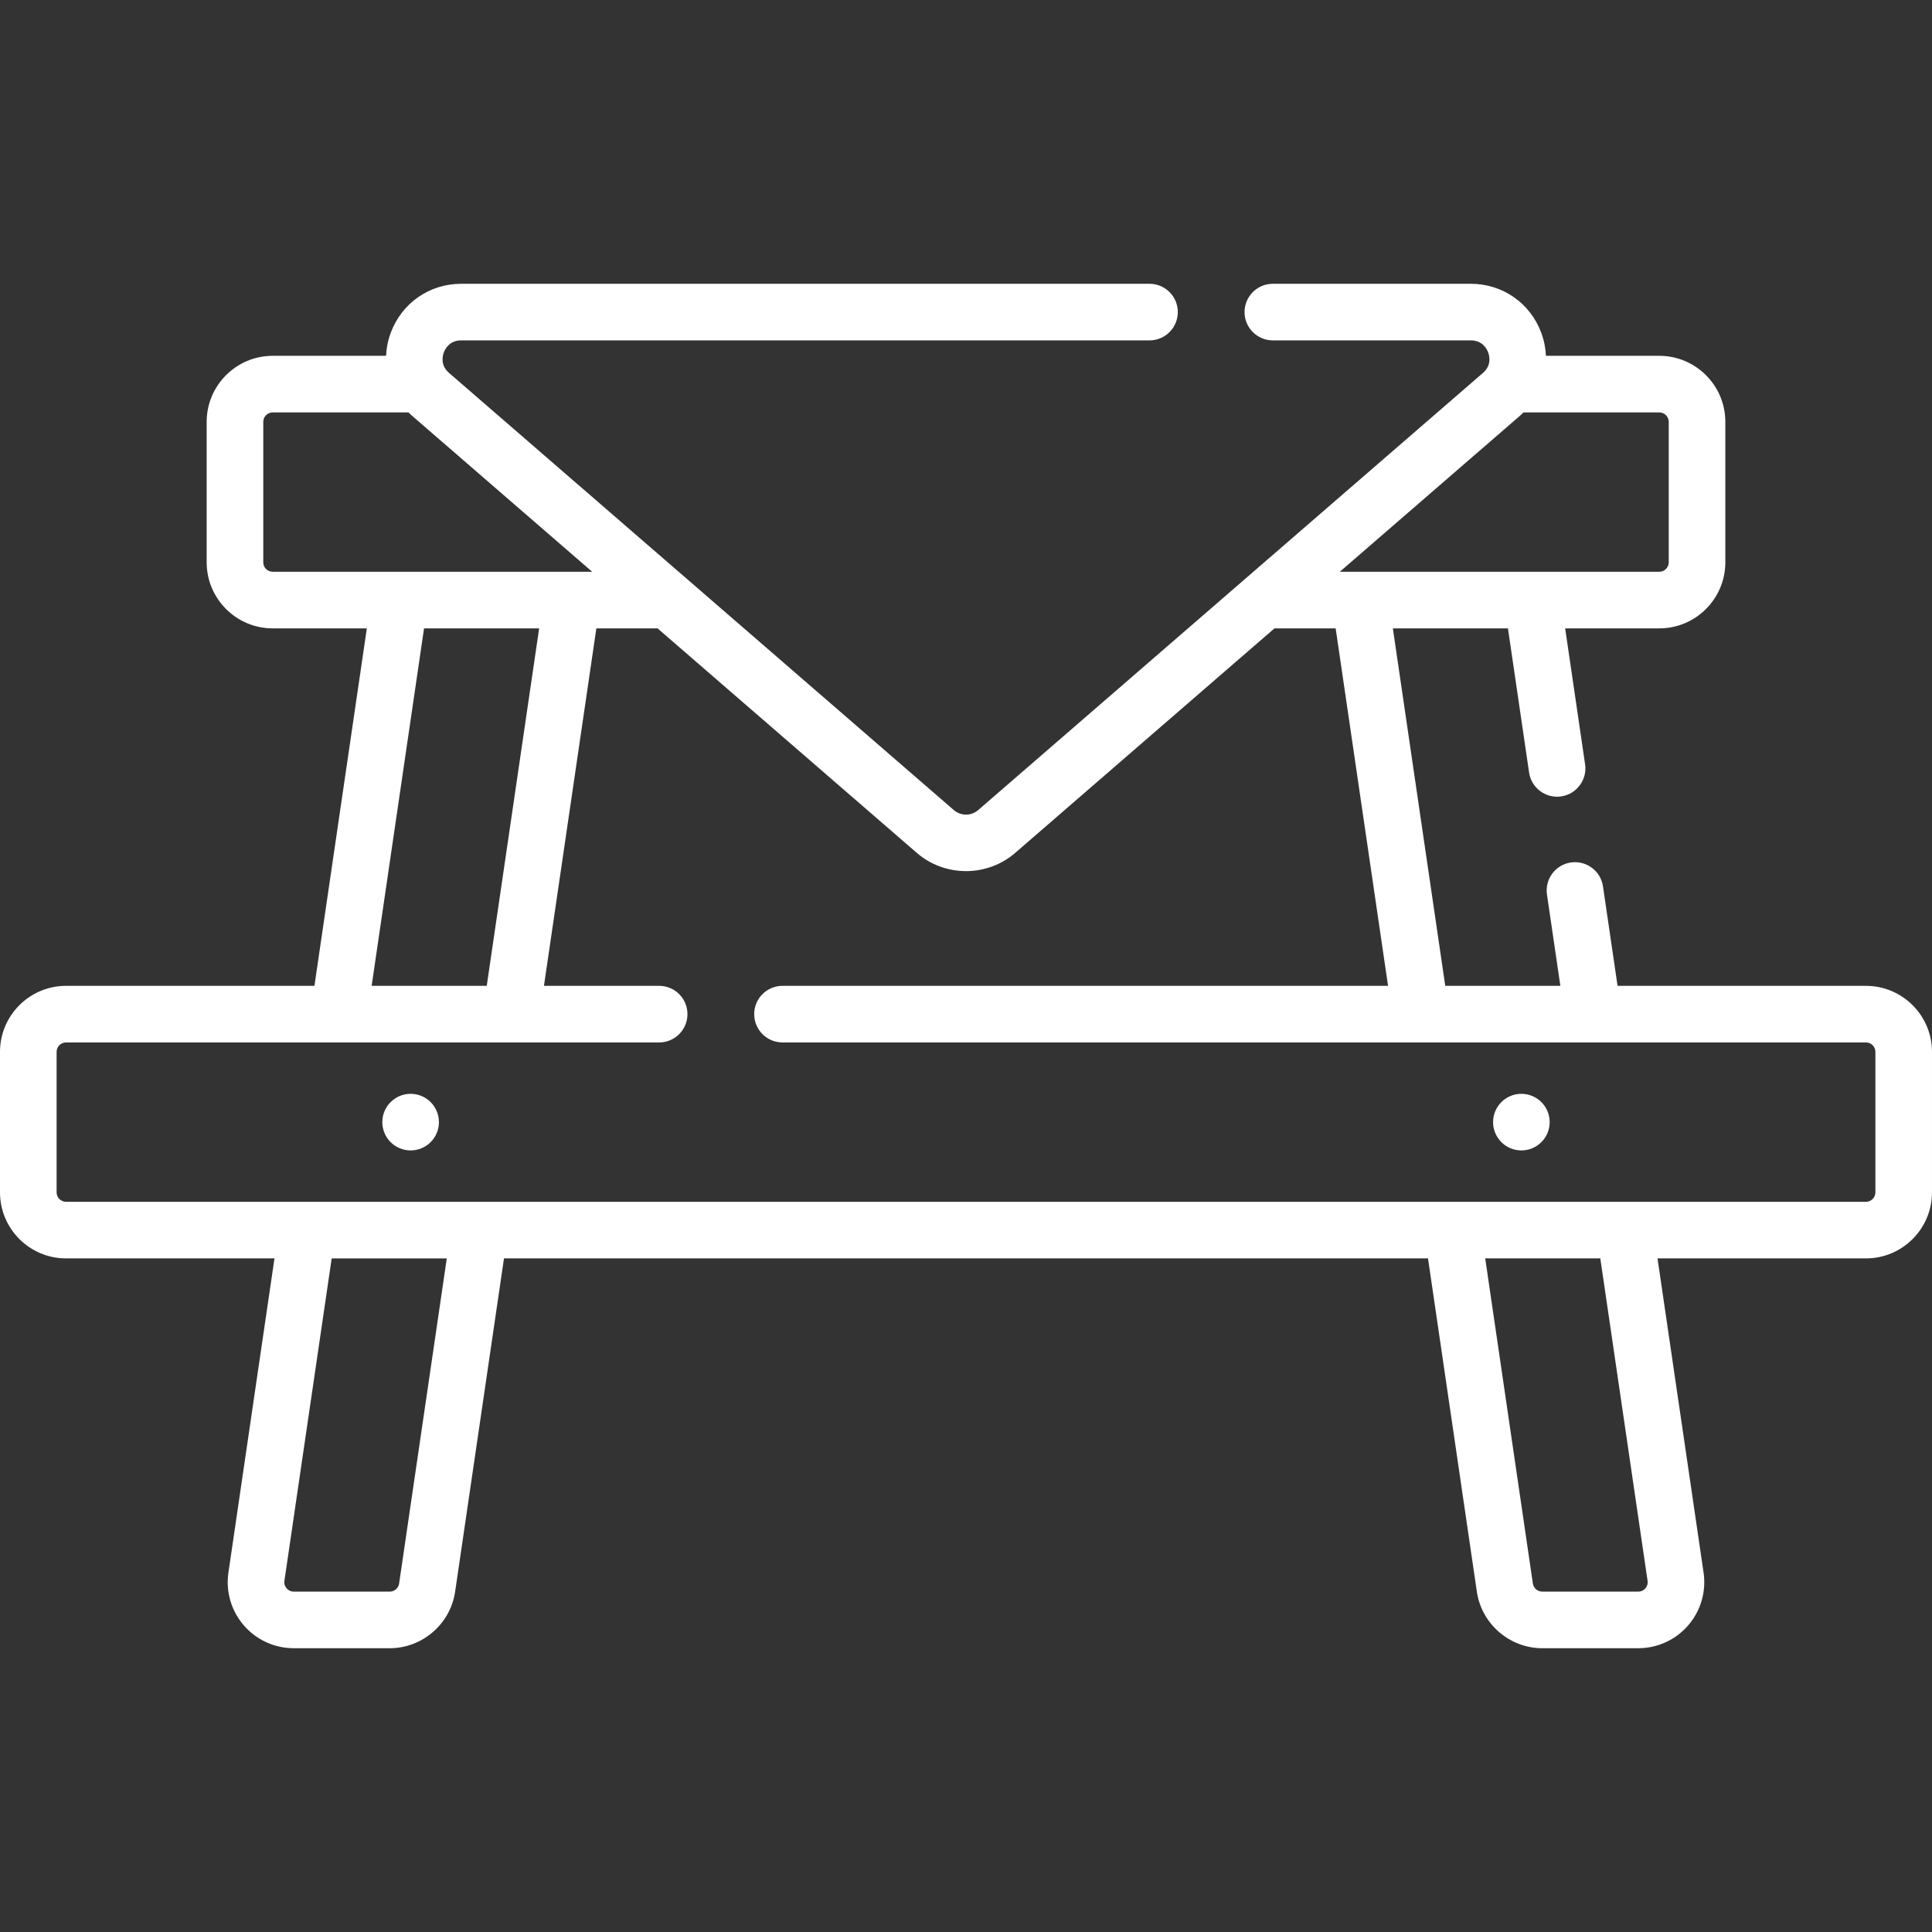 <?xml version="1.0"?>
<svg xmlns="http://www.w3.org/2000/svg" xmlns:xlink="http://www.w3.org/1999/xlink" xmlns:svgjs="http://svgjs.com/svgjs" version="1.1" width="512" height="512" x="0" y="0" viewBox="0 0 512 512" style="enable-background:new 0 0 512 512" xml:space="preserve" class=""><rect x="0" y="0" width="512" height="512" fill="#333333" stroke="none"/><g><g xmlns="http://www.w3.org/2000/svg"><path d="m108.82 289.874c-4.142 0-7.5 3.358-7.5 7.5 0 4.142 3.358 7.5 7.5 7.5s7.5-3.358 7.5-7.5c0-4.142-3.358-7.5-7.5-7.5z" fill="#ffffff" data-original="#000000" style=""/><path d="m403.18 289.874c-4.142 0-7.5 3.358-7.5 7.5 0 4.142 3.358 7.5 7.5 7.5s7.5-3.358 7.5-7.5c0-4.142-3.358-7.5-7.5-7.5z" fill="#ffffff" data-original="#000000" style=""/><path d="m494.5 261.259h-65.829l-3.865-26.364c-.601-4.099-4.406-6.925-8.509-6.333-4.099.601-6.934 4.41-6.333 8.509l3.546 24.188h-30.502l-13.887-94.734h30.502l5.599 38.196c.547 3.729 3.751 6.413 7.411 6.413.362 0 .729-.026 1.098-.08 4.099-.601 6.934-4.41 6.333-8.509l-5.28-36.021h24.947c9.649 0 17.5-7.851 17.5-17.5v-37.229c0-9.649-7.851-17.5-17.5-17.5h-30.039c-.094-2.051-.503-4.117-1.255-6.133-2.935-7.871-10.259-12.957-18.658-12.957h-52.461c-4.143 0-7.5 3.357-7.5 7.5s3.357 7.5 7.5 7.5h52.461c3.079 0 4.244 2.235 4.603 3.196.358.962.94 3.415-1.387 5.43l-133.779 115.857c-1.834 1.588-4.598 1.589-6.432-.001l-133.779-115.856c-2.327-2.015-1.745-4.468-1.387-5.43.358-.961 1.523-3.196 4.603-3.196h182.411c4.143 0 7.5-3.357 7.5-7.5s-3.357-7.5-7.5-7.5h-182.411c-8.399 0-15.724 5.086-18.658 12.957-.752 2.016-1.161 4.082-1.255 6.133h-30.039c-9.65 0-17.5 7.851-17.5 17.5v37.229c0 9.649 7.85 17.5 17.5 17.5h24.947l-13.887 94.734h-65.829c-9.649 0-17.5 7.851-17.5 17.5v37.23c0 9.649 7.851 17.5 17.5 17.5h55.24l-12.207 83.268c-.738 5.034.747 10.13 4.073 13.979 3.327 3.851 8.153 6.059 13.242 6.059h25.449c8.619 0 16.063-6.432 17.315-14.962l12.951-88.345h244.872l12.951 88.346c1.252 8.529 8.696 14.961 17.315 14.961h25.449c5.089 0 9.915-2.208 13.242-6.059 3.326-3.85 4.812-8.945 4.073-13.979l-12.207-83.268h55.24c9.649 0 17.5-7.851 17.5-17.5v-37.23c.002-9.649-7.849-17.499-17.498-17.499zm-91.685-151.088c.326-.282.634-.578.938-.876h35.979c1.379 0 2.5 1.121 2.5 2.5v37.229c0 1.379-1.121 2.5-2.5 2.5h-84.667zm-333.046 38.853v-37.229c0-1.379 1.121-2.5 2.5-2.5h35.979c.304.298.611.594.938.876l47.752 41.354h-84.669c-1.379-.001-2.5-1.122-2.5-2.501zm42.608 17.5h30.502l-13.887 94.734h-30.502zm-6.606 253.132c-.179 1.219-1.242 2.139-2.474 2.139h-25.448c-.995 0-1.612-.542-1.892-.865-.279-.323-.727-1.013-.582-1.997l12.526-85.444h30.502zm330.854-.723c.145.984-.303 1.674-.582 1.997s-.896.865-1.892.865h-25.449c-1.231 0-2.295-.92-2.474-2.138l-12.632-86.169h30.502zm60.375-102.945c0 1.379-1.121 2.5-2.5 2.5h-477c-1.379 0-2.5-1.121-2.5-2.5v-37.23c0-1.379 1.121-2.5 2.5-2.5h157.183c4.143 0 7.5-3.357 7.5-7.5s-3.357-7.5-7.5-7.5h-30.53l13.887-94.734h16.217l68.707 59.501c3.716 3.219 8.376 4.829 13.036 4.828 4.66 0 9.32-1.609 13.036-4.827l68.708-59.502h16.217l13.887 94.734h-160.479c-4.143 0-7.5 3.357-7.5 7.5s3.357 7.5 7.5 7.5h287.131c1.379 0 2.5 1.121 2.5 2.5z" fill="#ffffff" data-original="#000000" style=""/></g></g></svg>
